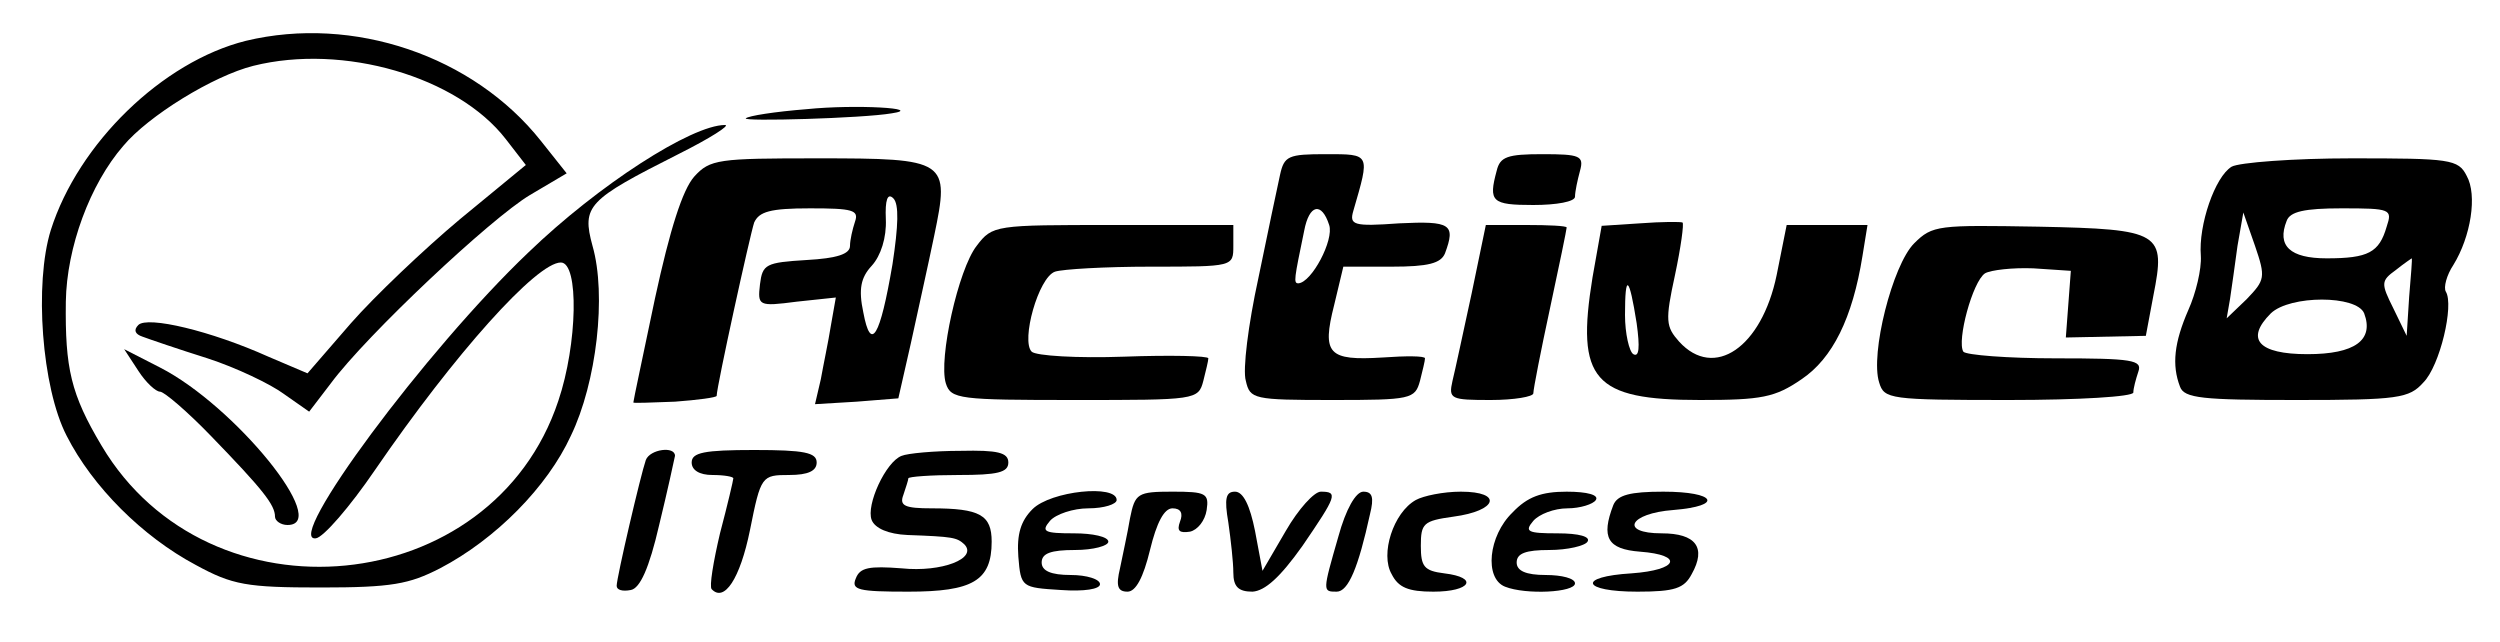 <?xml version="1.0" standalone="no"?>
<!DOCTYPE svg PUBLIC "-//W3C//DTD SVG 20010904//EN"
 "http://www.w3.org/TR/2001/REC-SVG-20010904/DTD/svg10.dtd">
<svg version="1.0" xmlns="http://www.w3.org/2000/svg"
 width="300pt" height="77pt" viewBox="0 0 300 77"
 preserveAspectRatio="xMidYMid meet">
<g transform="translate(0,77) scale(0.1,-0.1)"
fill="#000000" stroke="none">
<path d="M295 721 c-100 -25 -201 -123 -234 -227 -20 -64 -11 -189 19 -247 31
-61 91 -121 155 -155 44 -24 61 -27 150 -27 85 0 106 4 143 23 67 35 129 98
157 159 31 64 43 169 26 228 -13 48 -6 55 103 110 38 19 63 35 56 35 -40 0
-152 -72 -236 -153 -123 -117 -294 -348 -255 -343 9 1 41 38 71 82 96 140 194
249 223 249 22 0 20 -98 -3 -166 -79 -238 -419 -271 -548 -54 -37 62 -44 93
-43 173 1 65 29 141 69 187 30 36 108 84 156 96 108 27 245 -13 303 -88 l24
-31 -79 -65 c-43 -36 -102 -92 -131 -125 l-52 -60 -47 20 c-69 31 -145 49
-156 38 -6 -6 -4 -11 5 -14 8 -3 43 -15 78 -26 34 -11 76 -31 92 -43 l30 -21
26 34 c43 58 192 198 239 226 l44 26 -31 39 c-81 102 -225 151 -354 120z"/>
<path d="M968 639 c-38 -3 -70 -8 -73 -11 -5 -4 140 0 175 6 40 6 -43 11 -102
5z"/>
<path d="M1536 560 c-3 -14 -15 -70 -26 -124 -12 -55 -19 -110 -15 -123 5 -22
9 -23 104 -23 94 0 99 1 105 23 3 12 6 24 6 27 0 3 -23 3 -51 1 -65 -4 -73 4
-58 63 l11 46 58 0 c44 0 59 4 64 16 13 35 7 39 -55 36 -55 -4 -60 -2 -55 15
20 69 21 68 -33 68 -45 0 -50 -2 -55 -25z m59 -60 c6 -18 -21 -69 -37 -70 -6
0 -5 5 7 63 6 32 21 35 30 7z"/>
<path d="M1796 565 c-10 -37 -6 -41 44 -41 28 0 50 4 50 10 0 6 3 20 6 31 5
18 0 20 -45 20 -42 0 -51 -3 -55 -20z"/>
<path d="M833 558 c-14 -16 -29 -63 -47 -146 -14 -67 -26 -123 -26 -125 0 -1
22 0 50 1 27 2 50 5 50 7 0 11 40 193 45 208 6 13 19 17 67 17 51 0 59 -2 54
-16 -3 -9 -6 -22 -6 -29 0 -10 -16 -15 -52 -17 -49 -3 -53 -5 -56 -29 -3 -26
-2 -27 44 -21 l47 5 -6 -34 c-3 -19 -9 -47 -12 -64 l-7 -30 50 3 50 4 15 66
c8 37 21 95 28 129 19 91 16 93 -140 93 -119 0 -129 -1 -148 -22z m238 -105
c-15 -88 -26 -106 -35 -58 -6 28 -3 42 10 56 11 12 18 34 17 56 -1 23 2 32 9
25 7 -7 6 -33 -1 -79z"/>
<path d="M2678 570 c-20 -12 -40 -70 -37 -107 1 -16 -6 -45 -15 -65 -17 -39
-20 -66 -10 -92 5 -14 27 -16 140 -16 122 0 135 2 152 21 20 20 37 93 27 109
-3 5 1 20 9 32 21 34 29 84 16 107 -10 20 -20 21 -138 21 -70 0 -135 -5 -144
-10z m186 -72 c-9 -31 -22 -38 -72 -38 -44 0 -60 15 -48 45 4 11 21 15 66 15
59 0 61 -1 54 -22z m-168 -87 l-24 -23 4 23 c2 13 6 42 9 64 l7 40 14 -40 c13
-38 12 -41 -10 -64z m195 3 l-3 -47 -16 33 c-15 30 -15 33 3 46 10 8 19 14 19
14 1 0 -1 -21 -3 -46z m-54 -20 c12 -32 -11 -49 -68 -49 -59 0 -75 18 -44 49
23 22 103 22 112 0z"/>
<path d="M1968 502 l-46 -3 -11 -62 c-20 -123 1 -147 129 -147 74 0 90 3 122
25 37 25 61 73 73 148 l6 37 -49 0 -48 0 -12 -60 c-18 -87 -75 -126 -117 -80
-16 18 -17 25 -5 80 7 33 11 62 9 63 -2 1 -25 1 -51 -1z m-4 -120 c4 -29 3
-41 -4 -37 -5 3 -10 25 -10 47 0 51 5 47 14 -10z"/>
<path d="M1172 475 c-22 -28 -46 -136 -37 -165 6 -19 16 -20 155 -20 145 0
148 0 154 23 3 12 6 24 6 27 0 3 -46 4 -101 2 -56 -2 -106 1 -111 6 -13 13 8
89 28 96 9 3 60 6 115 6 99 0 99 0 99 25 l0 25 -144 0 c-142 0 -145 0 -164
-25z"/>
<path d="M1766 418 c-10 -46 -20 -93 -23 -105 -5 -22 -2 -23 46 -23 28 0 51 4
51 8 0 5 9 51 20 102 11 51 20 95 20 97 0 2 -22 3 -48 3 l-49 0 -17 -82z"/>
<path d="M2297 478 c-26 -26 -53 -133 -42 -167 6 -20 12 -21 156 -21 84 0 149
4 149 9 0 5 3 16 6 25 5 14 -7 16 -99 16 -58 0 -108 4 -111 8 -8 13 11 84 26
94 7 4 33 7 58 6 l45 -3 -3 -40 -3 -40 48 1 48 1 9 48 c15 76 10 80 -138 83
-120 2 -127 2 -149 -20z"/>
<path d="M166 325 c9 -14 21 -25 26 -25 5 0 33 -24 61 -53 63 -65 77 -83 77
-97 0 -5 7 -10 15 -10 53 0 -63 143 -153 189 l-43 22 17 -26z"/>
<path d="M775 218 c-6 -17 -35 -141 -35 -151 0 -5 7 -7 17 -5 11 2 22 26 34
78 10 41 18 78 19 83 0 12 -30 8 -35 -5z"/>
<path d="M830 215 c0 -9 9 -15 25 -15 14 0 25 -2 25 -4 0 -2 -7 -32 -16 -66
-8 -34 -13 -64 -10 -67 15 -16 34 12 46 71 13 65 14 66 47 66 23 0 33 5 33 15
0 12 -15 15 -75 15 -60 0 -75 -3 -75 -15z"/>
<path d="M1082 223 c-19 -7 -43 -59 -36 -77 4 -10 20 -17 43 -18 55 -2 59 -3
68 -11 17 -17 -27 -34 -75 -29 -39 3 -50 1 -55 -12 -6 -14 3 -16 63 -16 77 0
100 13 100 60 0 32 -14 40 -72 40 -32 0 -39 3 -34 16 3 9 6 18 6 20 0 2 27 4
60 4 47 0 60 3 60 15 0 12 -13 15 -57 14 -32 0 -64 -3 -71 -6z"/>
<path d="M1239 159 c-14 -14 -19 -30 -17 -57 3 -37 4 -37 51 -40 28 -2 47 1
47 7 0 6 -16 11 -35 11 -24 0 -35 5 -35 15 0 11 11 15 40 15 22 0 40 5 40 10
0 6 -19 10 -41 10 -36 0 -40 2 -29 15 7 8 28 15 46 15 19 0 34 5 34 10 0 19
-79 11 -101 -11z"/>
<path d="M1356 148 c-3 -18 -9 -45 -12 -60 -5 -21 -3 -28 9 -28 10 0 19 17 27
50 8 33 17 50 27 50 10 0 13 -6 9 -16 -4 -11 -1 -14 12 -12 9 2 18 13 20 26 3
20 -1 22 -41 22 -42 0 -45 -2 -51 -32z"/>
<path d="M1474 143 c3 -21 6 -48 6 -60 0 -17 6 -23 23 -23 15 1 33 17 60 55
41 60 43 65 22 65 -8 0 -27 -21 -42 -47 l-28 -48 -9 48 c-6 30 -14 47 -24 47
-11 0 -13 -8 -8 -37z"/>
<path d="M1606 126 c-19 -66 -19 -66 -2 -66 14 0 26 29 40 93 5 20 3 27 -8 27
-9 0 -21 -21 -30 -54z"/>
<path d="M1699 170 c-27 -15 -43 -65 -29 -89 8 -16 20 -21 50 -21 45 0 55 17
13 22 -24 3 -28 8 -28 33 0 27 3 30 39 35 53 7 60 30 9 30 -21 0 -45 -5 -54
-10z"/>
<path d="M1815 155 c-29 -28 -34 -79 -9 -89 25 -10 84 -7 84 4 0 6 -16 10 -35
10 -24 0 -35 5 -35 15 0 11 11 15 39 15 22 0 43 5 46 10 4 6 -10 10 -36 10
-36 0 -40 2 -29 15 7 8 25 15 41 15 15 0 31 5 34 10 4 6 -10 10 -35 10 -30 0
-47 -6 -65 -25z"/>
<path d="M1936 164 c-15 -39 -7 -53 32 -56 53 -4 46 -22 -10 -26 -66 -4 -60
-22 7 -22 45 0 56 4 65 21 18 32 5 49 -36 49 -51 0 -39 24 14 28 61 5 51 22
-12 22 -40 0 -55 -4 -60 -16z"/>
</g>
</svg>
